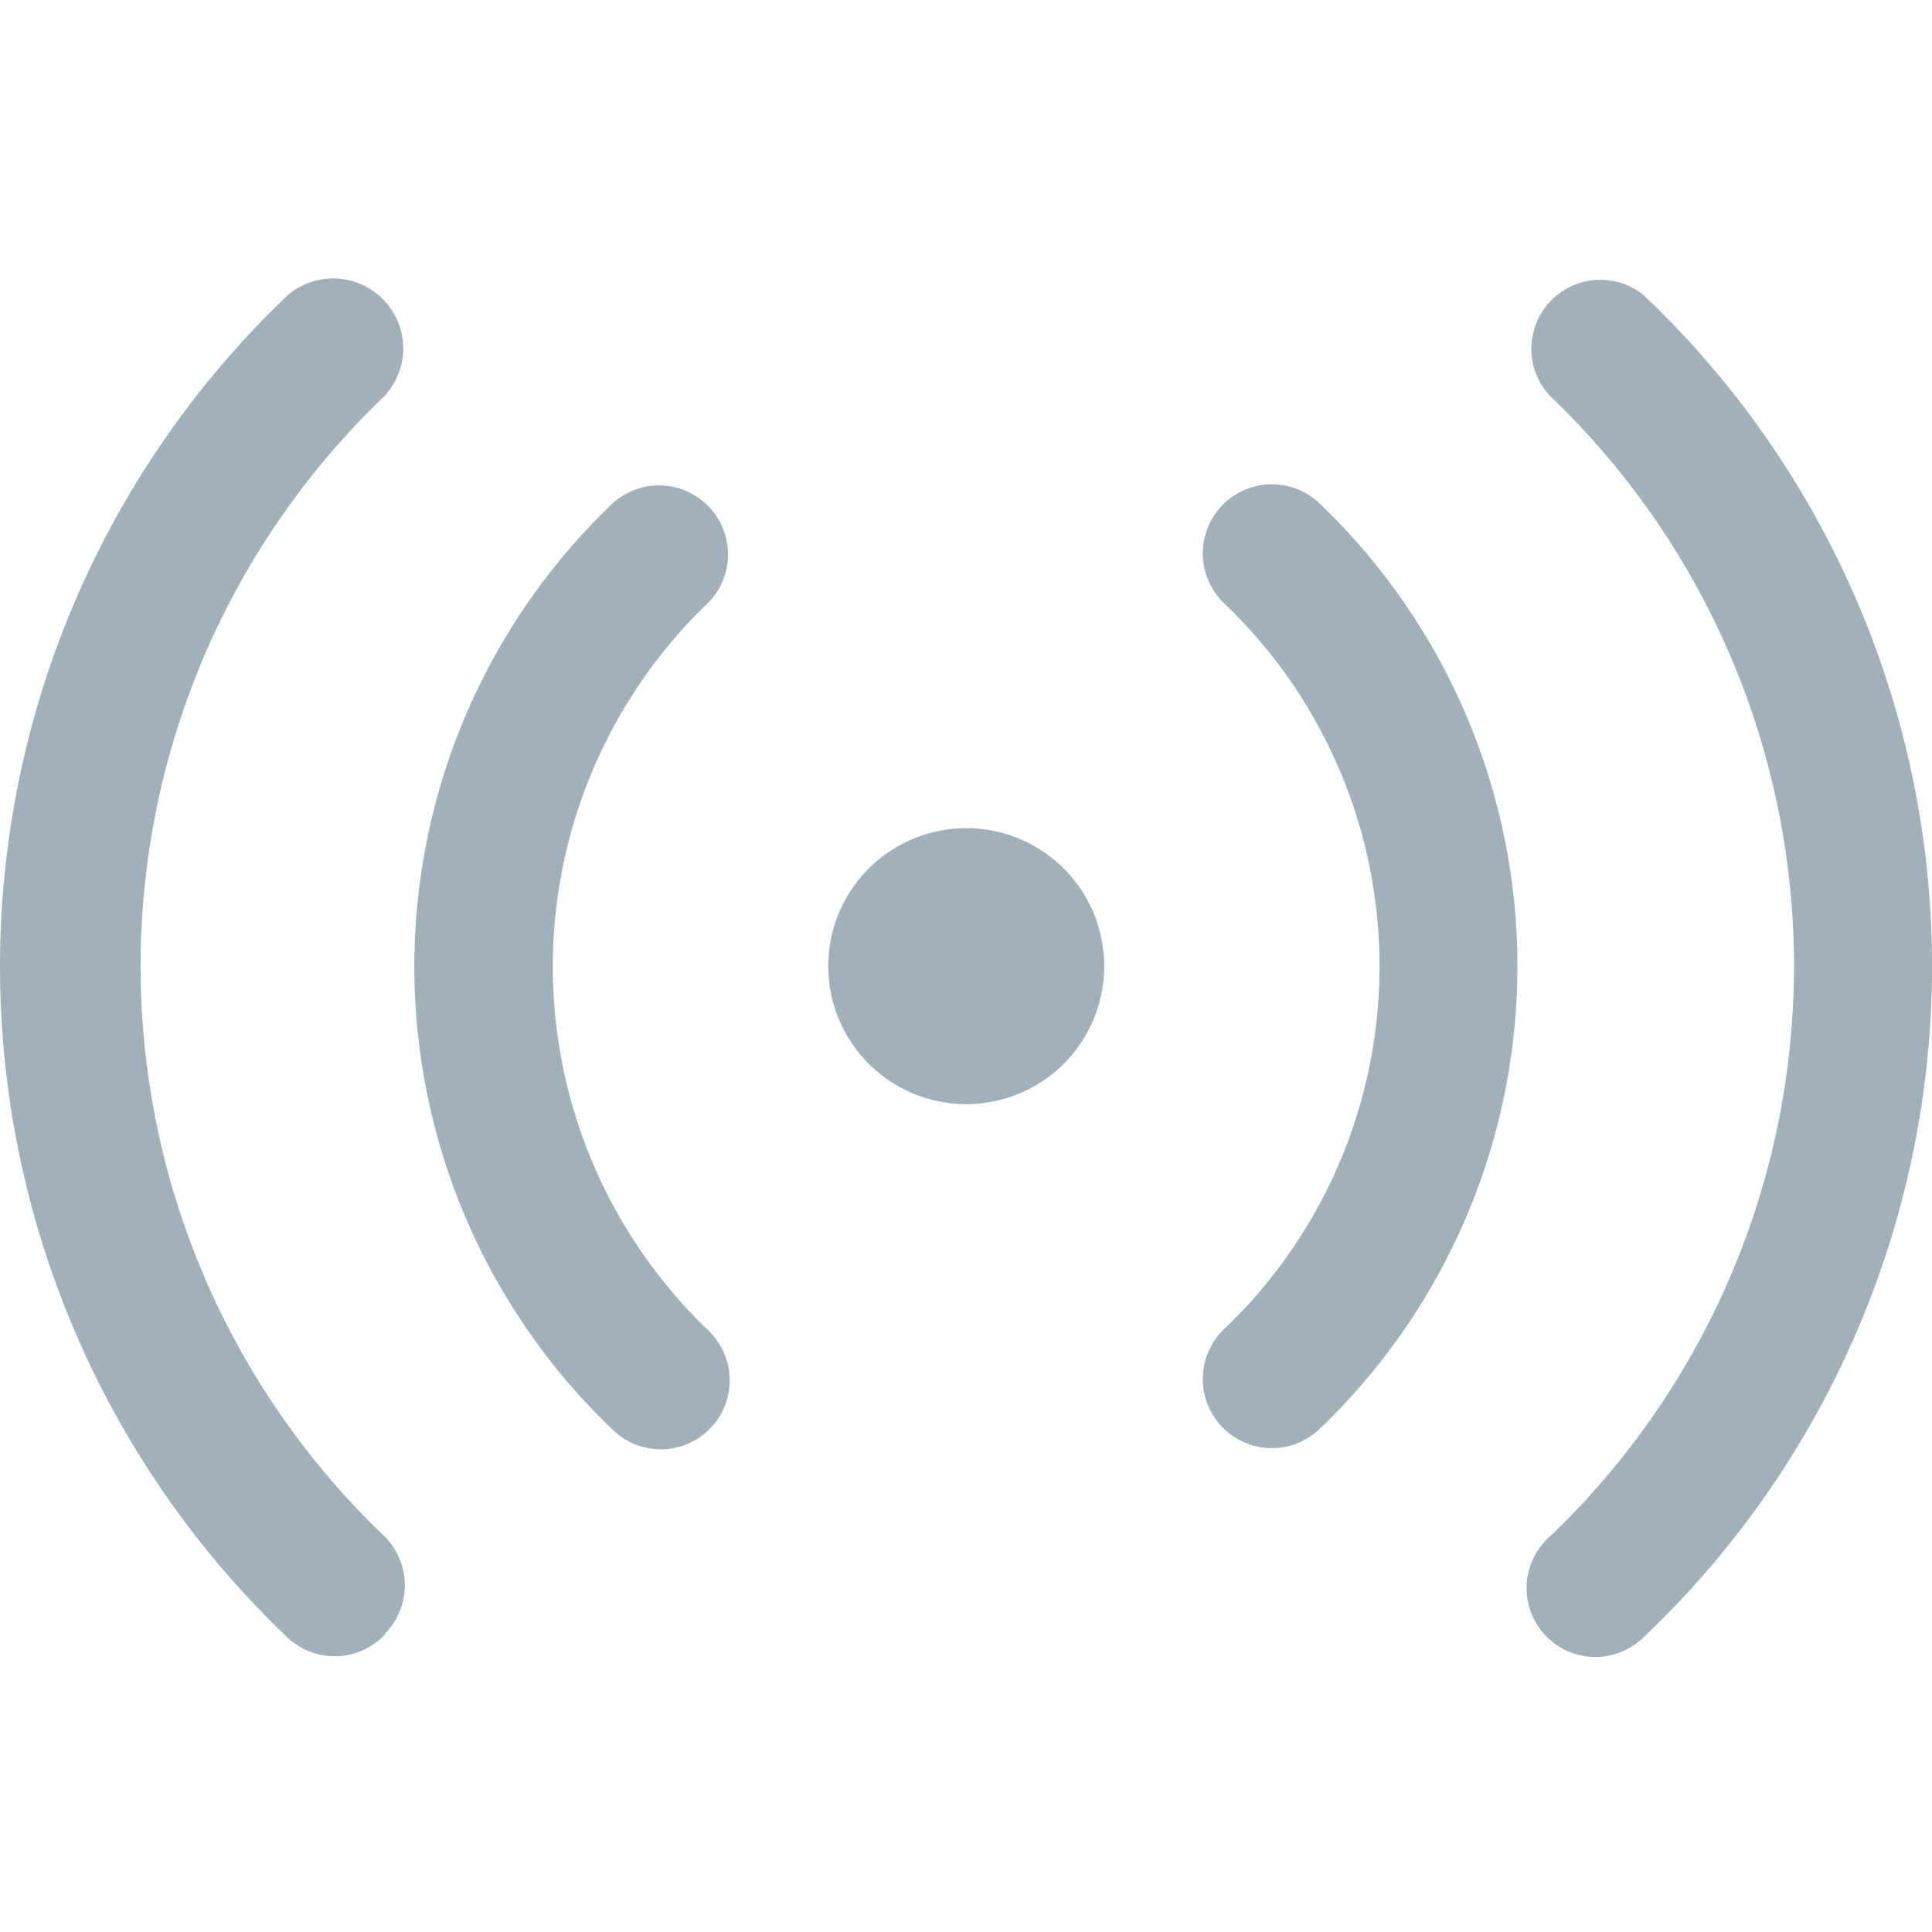 <svg xmlns="http://www.w3.org/2000/svg" xmlns:xlink="http://www.w3.org/1999/xlink" width="24" height="24" viewBox="0 0 24 24">
  <defs>
    <clipPath id="clip-path">
      <rect id="Rectangle_3220" data-name="Rectangle 3220" width="24" height="24" transform="translate(0 3586)" fill="#a0b1b9"/>
    </clipPath>
  </defs>
  <g id="Mask_Group_61" data-name="Mask Group 61" transform="translate(0 -3586)" clip-path="url(#clip-path)">
    <g id="Layer_11" data-name="Layer 11" transform="translate(0 3589.425)">
      <path id="Path_3220" data-name="Path 3220" d="M9.913,19.707a.857.857,0,0,1-.583-.231,7.951,7.951,0,0,1,0-11.533A.857.857,0,0,1,10.5,9.194a6.255,6.255,0,0,0,0,9.031.857.857,0,0,1-.583,1.482ZM6.486,22a.857.857,0,0,0,0-1.208,9.793,9.793,0,0,1,0-14.172A.87.87,0,0,0,5.278,5.372a11.516,11.516,0,0,0,0,16.674A.857.857,0,0,0,6.495,22Zm11.593-2.528a7.951,7.951,0,0,0,0-11.533.858.858,0,0,0-1.174,1.251,6.229,6.229,0,0,1,0,9.031.858.858,0,0,0,1.174,1.251Zm4.044,2.57a11.49,11.49,0,0,0,0-16.674.857.857,0,0,0-1.165,1.251,9.793,9.793,0,0,1,0,14.172.855.855,0,1,0,1.165,1.251Zm-6.7-8.337a1.714,1.714,0,1,0-1.714,1.714A1.714,1.714,0,0,0,15.423,13.709Z" transform="translate(-1.706 -5.128)" fill="#a0b1b9"/>
    </g>
  </g>
</svg>
